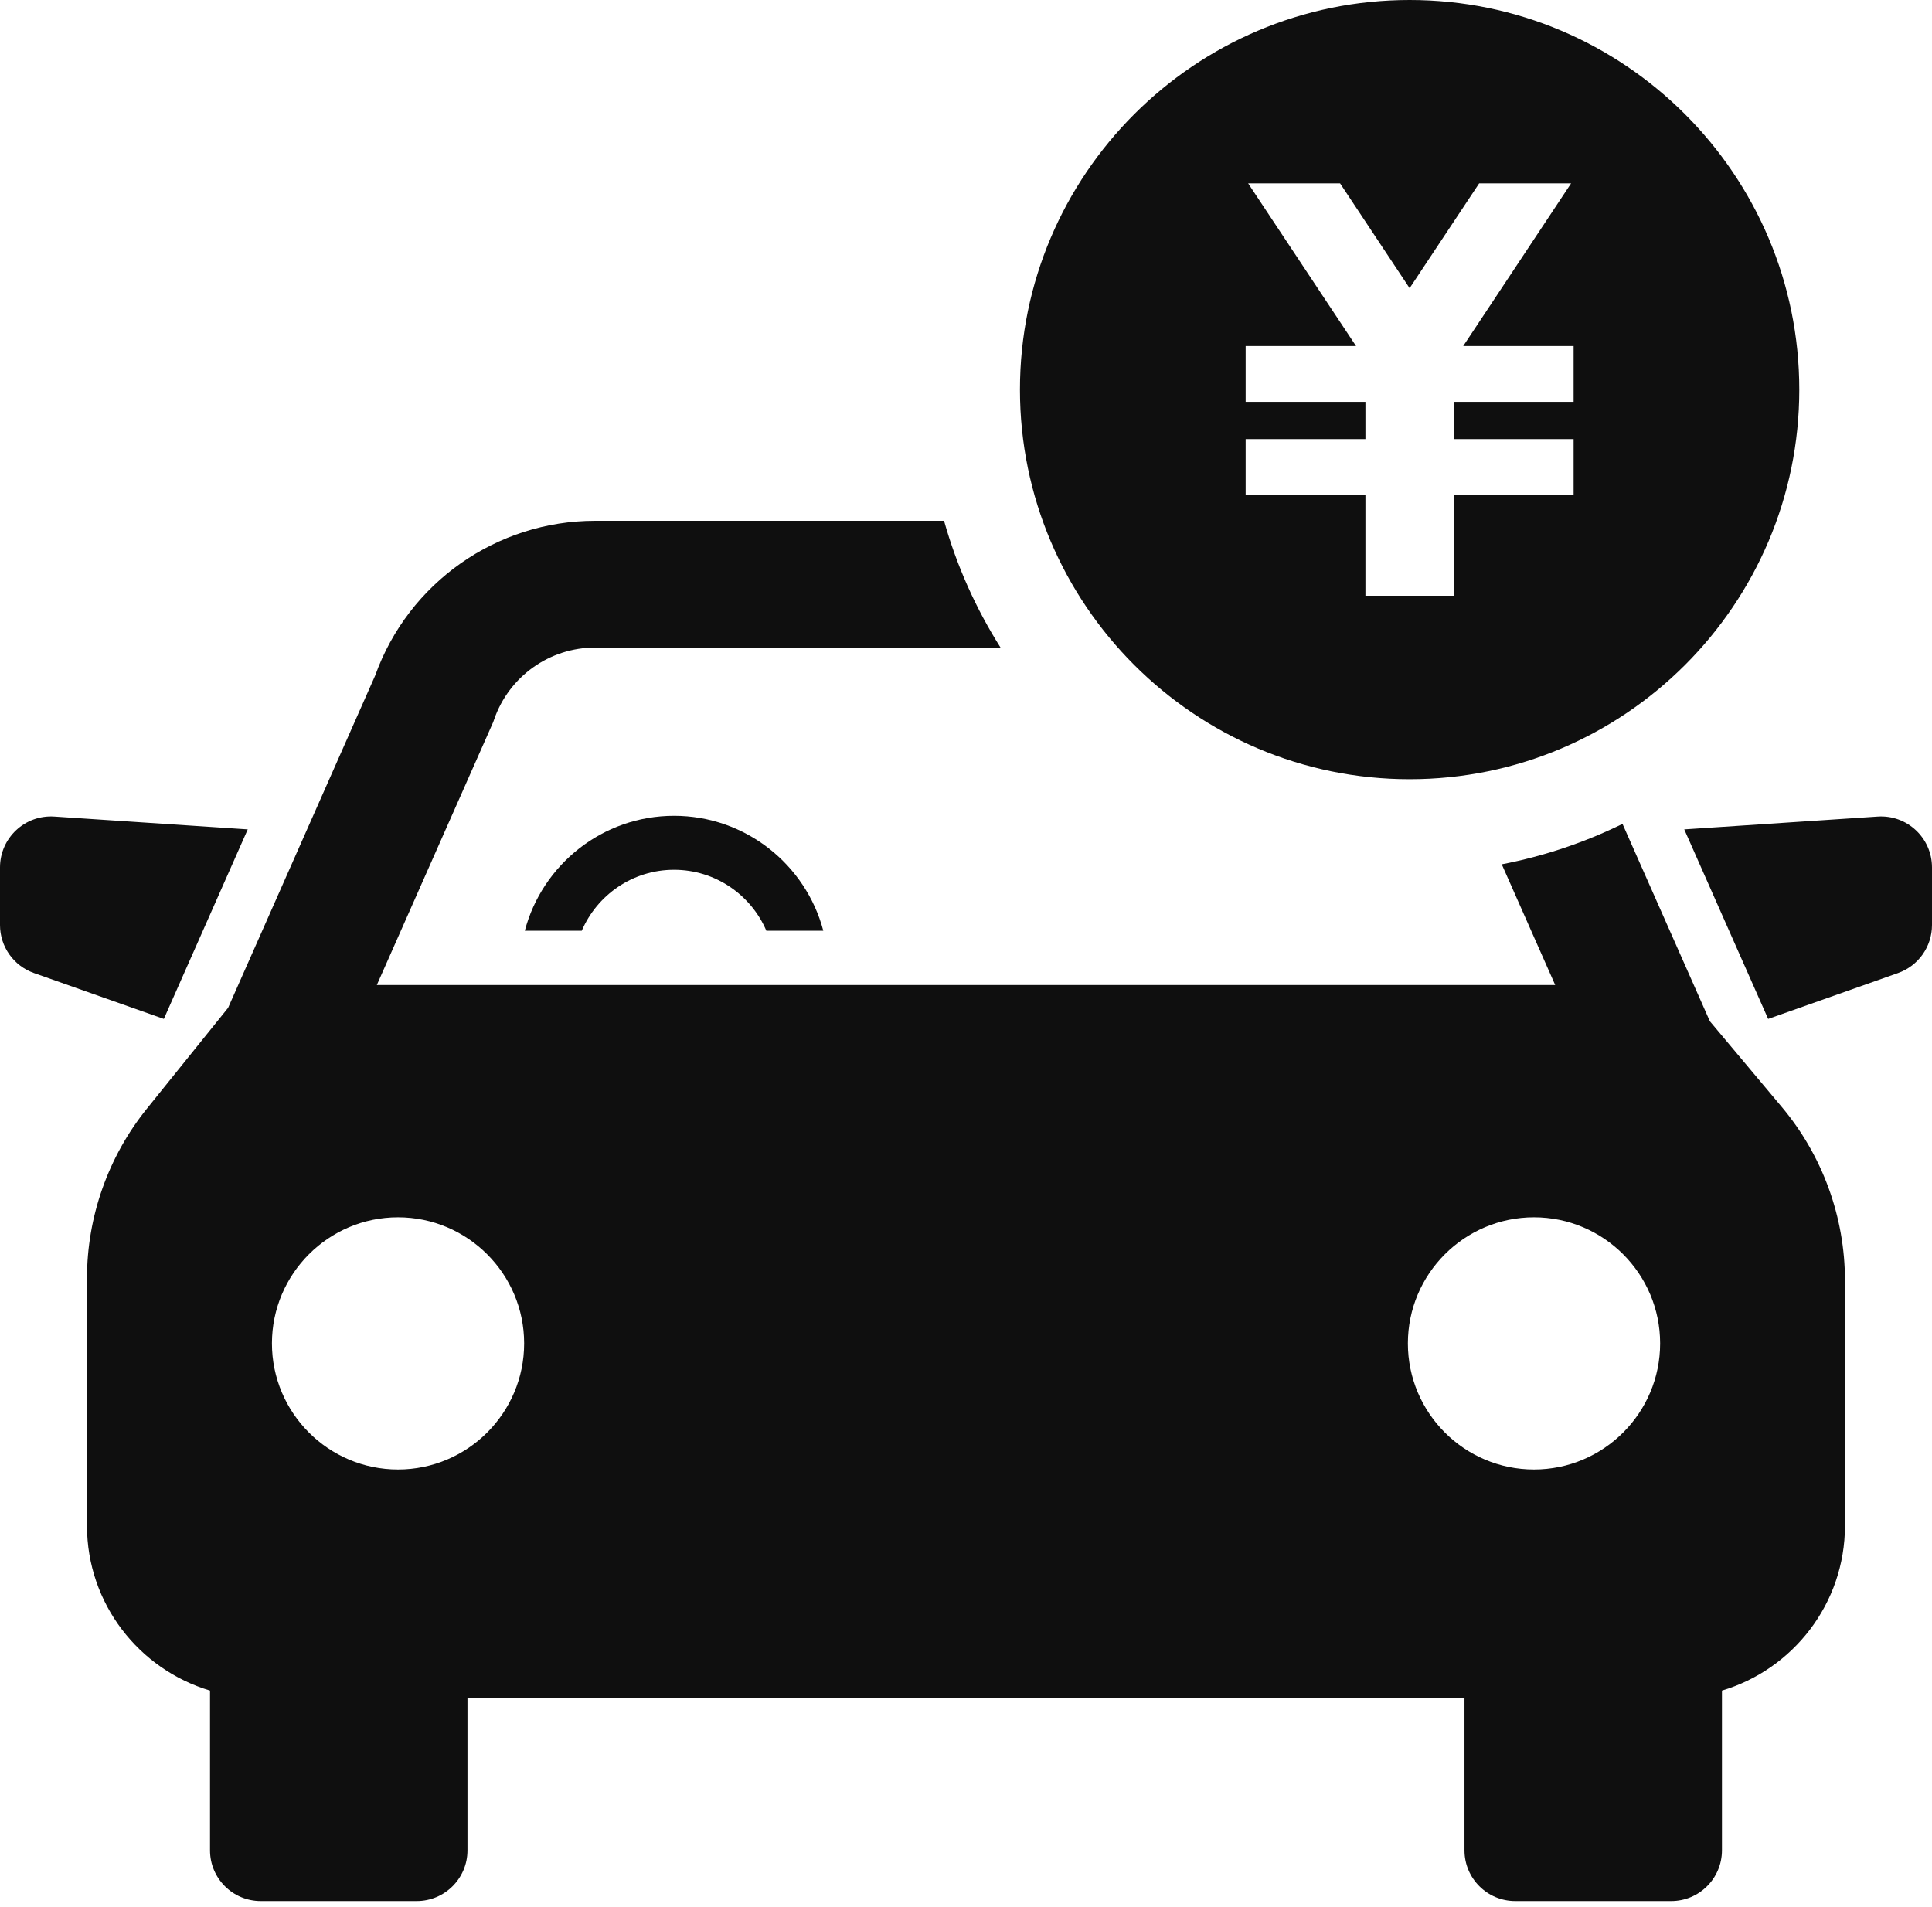 <svg width="78" height="77" viewBox="0 0 78 77" fill="none" xmlns="http://www.w3.org/2000/svg">
<path d="M27.213 32.94C24.326 32.94 21.893 34.913 21.188 37.582H23.487C24.107 36.135 25.544 35.12 27.213 35.12C28.883 35.12 30.321 36.135 30.94 37.582H33.239C32.534 34.913 30.099 32.94 27.213 32.94Z" fill="#0F0F0F"/>
<path d="M10.003 33.489L2.195 32.971C1.007 32.891 0 33.834 0 35.025V37.351C0 38.224 0.55 39.001 1.373 39.291L6.615 41.143L10.002 33.489H10.003Z" fill="#0F0F0F"/>
<path d="M75.806 32.971L67.998 33.489L71.385 41.143L76.627 39.291C77.45 39.001 78 38.223 78 37.351V35.025C78 33.834 76.993 32.891 75.805 32.971H75.806Z" fill="#0F0F0F"/>
<path d="M69.03 41.233L65.505 33.267C63.981 34.015 62.346 34.568 60.63 34.899L62.787 39.773H15.214L19.912 29.156L19.948 29.053C20.547 27.316 22.186 26.147 24.026 26.147H40.394C39.401 24.577 38.628 22.858 38.114 21.029H24.026C20.043 21.029 16.491 23.533 15.148 27.274L9.209 40.695L5.921 44.778C4.368 46.708 3.512 49.134 3.512 51.61V61.606C3.512 64.748 5.61 67.408 8.479 68.262V74.713C8.479 75.843 9.395 76.76 10.526 76.76H16.826C17.956 76.76 18.873 75.843 18.873 74.713V68.551H59.125V74.713C59.125 75.843 60.042 76.76 61.172 76.76H67.472C68.603 76.76 69.52 75.843 69.52 74.713V68.262C72.388 67.407 74.486 64.748 74.486 61.606V51.704C74.486 49.148 73.581 46.661 71.939 44.703L69.027 41.231L69.03 41.233ZM16.069 59.336C13.263 59.336 10.979 57.052 10.979 54.245C10.979 51.438 13.263 49.153 16.069 49.153C18.876 49.153 21.161 51.437 21.161 54.245C21.161 57.053 18.877 59.336 16.069 59.336ZM61.932 59.336C59.123 59.336 56.84 57.052 56.84 54.245C56.84 51.438 59.123 49.153 61.932 49.153C64.74 49.153 67.024 51.437 67.024 54.245C67.024 57.053 64.74 59.336 61.932 59.336Z" fill="#0F0F0F"/>
<path d="M56.91 0C48.236 0 41.178 7.057 41.178 15.732C41.178 24.406 48.236 31.463 56.91 31.463C65.585 31.463 72.642 24.406 72.642 15.732C72.642 7.057 65.585 0 56.91 0ZM63.531 16.227H58.695V17.73H63.531V19.983H58.695V24.056H55.126V19.983H50.29V17.73H55.126V16.227H50.29V13.973H54.747L50.391 7.405H54.103L56.91 11.636L59.717 7.405H63.429L59.074 13.973H63.531V16.227Z" fill="#0F0F0F"/>
</svg>
